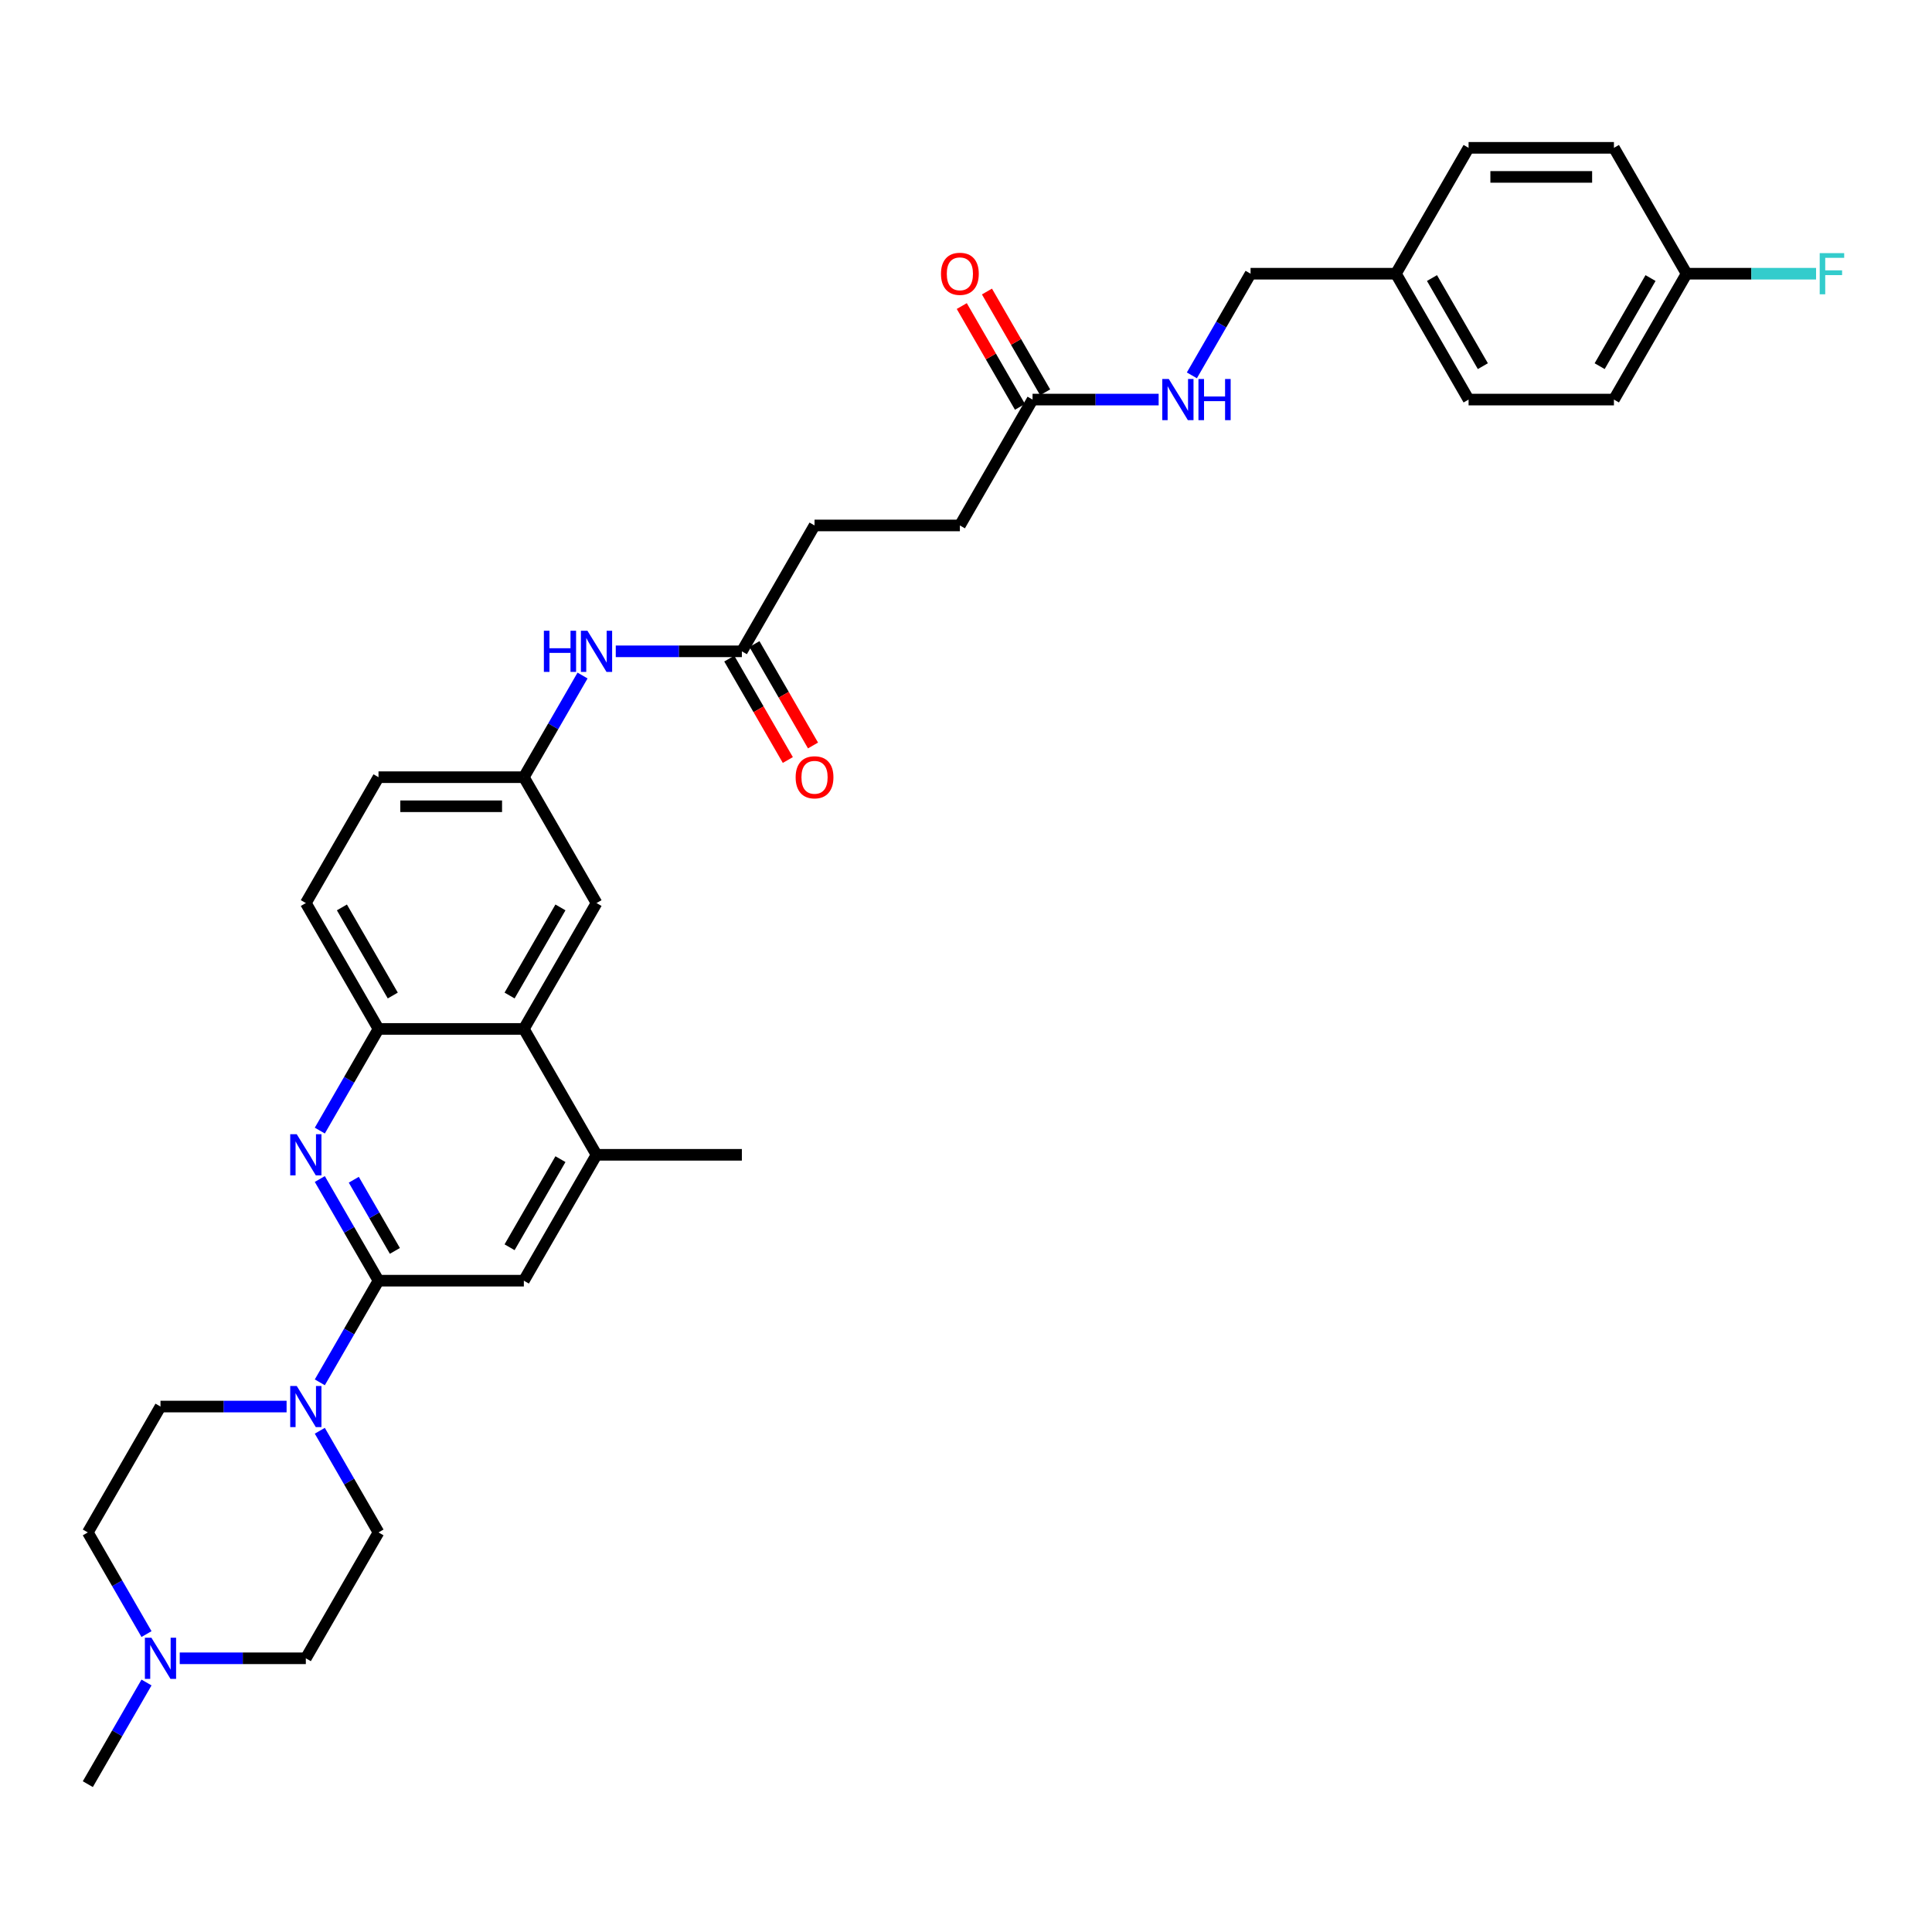 <?xml version='1.0' encoding='iso-8859-1'?>
<svg version='1.1' baseProfile='full'
              xmlns='http://www.w3.org/2000/svg'
                      xmlns:rdkit='http://www.rdkit.org/xml'
                      xmlns:xlink='http://www.w3.org/1999/xlink'
                  xml:space='preserve'
width='1000px' height='1000px' viewBox='0 0 1000 1000'>
<!-- END OF HEADER -->
<rect style='opacity:1.0;fill:#FFFFFF;stroke:none' width='1000' height='1000' x='0' y='0'> </rect>
<path class='bond-0' d='M 195.914,662.877 L 180.725,636.568' style='fill:none;fill-rule:evenodd;stroke:#000000;stroke-width:6px;stroke-linecap:butt;stroke-linejoin:miter;stroke-opacity:1' />
<path class='bond-0' d='M 180.725,636.568 L 165.535,610.26' style='fill:none;fill-rule:evenodd;stroke:#0000FF;stroke-width:6px;stroke-linecap:butt;stroke-linejoin:miter;stroke-opacity:1' />
<path class='bond-0' d='M 204.387,647.462 L 193.755,629.045' style='fill:none;fill-rule:evenodd;stroke:#000000;stroke-width:6px;stroke-linecap:butt;stroke-linejoin:miter;stroke-opacity:1' />
<path class='bond-0' d='M 193.755,629.045 L 183.122,610.629' style='fill:none;fill-rule:evenodd;stroke:#0000FF;stroke-width:6px;stroke-linecap:butt;stroke-linejoin:miter;stroke-opacity:1' />
<path class='bond-1' d='M 195.914,662.877 L 180.725,689.186' style='fill:none;fill-rule:evenodd;stroke:#000000;stroke-width:6px;stroke-linecap:butt;stroke-linejoin:miter;stroke-opacity:1' />
<path class='bond-1' d='M 180.725,689.186 L 165.535,715.495' style='fill:none;fill-rule:evenodd;stroke:#0000FF;stroke-width:6px;stroke-linecap:butt;stroke-linejoin:miter;stroke-opacity:1' />
<path class='bond-5' d='M 195.914,662.877 L 271.144,662.877' style='fill:none;fill-rule:evenodd;stroke:#000000;stroke-width:6px;stroke-linecap:butt;stroke-linejoin:miter;stroke-opacity:1' />
<path class='bond-2' d='M 165.535,585.193 L 180.725,558.884' style='fill:none;fill-rule:evenodd;stroke:#0000FF;stroke-width:6px;stroke-linecap:butt;stroke-linejoin:miter;stroke-opacity:1' />
<path class='bond-2' d='M 180.725,558.884 L 195.914,532.575' style='fill:none;fill-rule:evenodd;stroke:#000000;stroke-width:6px;stroke-linecap:butt;stroke-linejoin:miter;stroke-opacity:1' />
<path class='bond-13' d='M 165.535,740.561 L 180.725,766.87' style='fill:none;fill-rule:evenodd;stroke:#0000FF;stroke-width:6px;stroke-linecap:butt;stroke-linejoin:miter;stroke-opacity:1' />
<path class='bond-13' d='M 180.725,766.87 L 195.914,793.179' style='fill:none;fill-rule:evenodd;stroke:#000000;stroke-width:6px;stroke-linecap:butt;stroke-linejoin:miter;stroke-opacity:1' />
<path class='bond-14' d='M 148.339,728.028 L 115.704,728.028' style='fill:none;fill-rule:evenodd;stroke:#0000FF;stroke-width:6px;stroke-linecap:butt;stroke-linejoin:miter;stroke-opacity:1' />
<path class='bond-14' d='M 115.704,728.028 L 83.069,728.028' style='fill:none;fill-rule:evenodd;stroke:#000000;stroke-width:6px;stroke-linecap:butt;stroke-linejoin:miter;stroke-opacity:1' />
<path class='bond-15' d='M 195.914,532.575 L 158.299,467.425' style='fill:none;fill-rule:evenodd;stroke:#000000;stroke-width:6px;stroke-linecap:butt;stroke-linejoin:miter;stroke-opacity:1' />
<path class='bond-15' d='M 203.302,515.28 L 176.972,469.674' style='fill:none;fill-rule:evenodd;stroke:#000000;stroke-width:6px;stroke-linecap:butt;stroke-linejoin:miter;stroke-opacity:1' />
<path class='bond-33' d='M 195.914,532.575 L 271.144,532.575' style='fill:none;fill-rule:evenodd;stroke:#000000;stroke-width:6px;stroke-linecap:butt;stroke-linejoin:miter;stroke-opacity:1' />
<path class='bond-3' d='M 271.144,532.575 L 308.759,597.726' style='fill:none;fill-rule:evenodd;stroke:#000000;stroke-width:6px;stroke-linecap:butt;stroke-linejoin:miter;stroke-opacity:1' />
<path class='bond-10' d='M 271.144,532.575 L 308.759,467.425' style='fill:none;fill-rule:evenodd;stroke:#000000;stroke-width:6px;stroke-linecap:butt;stroke-linejoin:miter;stroke-opacity:1' />
<path class='bond-10' d='M 263.756,515.28 L 290.086,469.674' style='fill:none;fill-rule:evenodd;stroke:#000000;stroke-width:6px;stroke-linecap:butt;stroke-linejoin:miter;stroke-opacity:1' />
<path class='bond-4' d='M 308.759,597.726 L 271.144,662.877' style='fill:none;fill-rule:evenodd;stroke:#000000;stroke-width:6px;stroke-linecap:butt;stroke-linejoin:miter;stroke-opacity:1' />
<path class='bond-4' d='M 290.086,599.976 L 263.756,645.582' style='fill:none;fill-rule:evenodd;stroke:#000000;stroke-width:6px;stroke-linecap:butt;stroke-linejoin:miter;stroke-opacity:1' />
<path class='bond-32' d='M 308.759,597.726 L 383.988,597.726' style='fill:none;fill-rule:evenodd;stroke:#000000;stroke-width:6px;stroke-linecap:butt;stroke-linejoin:miter;stroke-opacity:1' />
<path class='bond-6' d='M 75.833,845.796 L 60.644,819.488' style='fill:none;fill-rule:evenodd;stroke:#0000FF;stroke-width:6px;stroke-linecap:butt;stroke-linejoin:miter;stroke-opacity:1' />
<path class='bond-6' d='M 60.644,819.488 L 45.455,793.179' style='fill:none;fill-rule:evenodd;stroke:#000000;stroke-width:6px;stroke-linecap:butt;stroke-linejoin:miter;stroke-opacity:1' />
<path class='bond-31' d='M 75.833,870.863 L 60.644,897.172' style='fill:none;fill-rule:evenodd;stroke:#0000FF;stroke-width:6px;stroke-linecap:butt;stroke-linejoin:miter;stroke-opacity:1' />
<path class='bond-31' d='M 60.644,897.172 L 45.455,923.48' style='fill:none;fill-rule:evenodd;stroke:#000000;stroke-width:6px;stroke-linecap:butt;stroke-linejoin:miter;stroke-opacity:1' />
<path class='bond-34' d='M 93.03,858.33 L 125.664,858.33' style='fill:none;fill-rule:evenodd;stroke:#0000FF;stroke-width:6px;stroke-linecap:butt;stroke-linejoin:miter;stroke-opacity:1' />
<path class='bond-34' d='M 125.664,858.33 L 158.299,858.33' style='fill:none;fill-rule:evenodd;stroke:#000000;stroke-width:6px;stroke-linecap:butt;stroke-linejoin:miter;stroke-opacity:1' />
<path class='bond-7' d='M 383.988,337.123 L 351.354,337.123' style='fill:none;fill-rule:evenodd;stroke:#000000;stroke-width:6px;stroke-linecap:butt;stroke-linejoin:miter;stroke-opacity:1' />
<path class='bond-7' d='M 351.354,337.123 L 318.719,337.123' style='fill:none;fill-rule:evenodd;stroke:#0000FF;stroke-width:6px;stroke-linecap:butt;stroke-linejoin:miter;stroke-opacity:1' />
<path class='bond-16' d='M 377.473,340.884 L 392.628,367.133' style='fill:none;fill-rule:evenodd;stroke:#000000;stroke-width:6px;stroke-linecap:butt;stroke-linejoin:miter;stroke-opacity:1' />
<path class='bond-16' d='M 392.628,367.133 L 407.782,393.382' style='fill:none;fill-rule:evenodd;stroke:#FF0000;stroke-width:6px;stroke-linecap:butt;stroke-linejoin:miter;stroke-opacity:1' />
<path class='bond-16' d='M 390.503,333.361 L 405.658,359.61' style='fill:none;fill-rule:evenodd;stroke:#000000;stroke-width:6px;stroke-linecap:butt;stroke-linejoin:miter;stroke-opacity:1' />
<path class='bond-16' d='M 405.658,359.61 L 420.813,385.859' style='fill:none;fill-rule:evenodd;stroke:#FF0000;stroke-width:6px;stroke-linecap:butt;stroke-linejoin:miter;stroke-opacity:1' />
<path class='bond-20' d='M 383.988,337.123 L 421.603,271.972' style='fill:none;fill-rule:evenodd;stroke:#000000;stroke-width:6px;stroke-linecap:butt;stroke-linejoin:miter;stroke-opacity:1' />
<path class='bond-8' d='M 534.448,206.821 L 496.833,271.972' style='fill:none;fill-rule:evenodd;stroke:#000000;stroke-width:6px;stroke-linecap:butt;stroke-linejoin:miter;stroke-opacity:1' />
<path class='bond-12' d='M 534.448,206.821 L 567.082,206.821' style='fill:none;fill-rule:evenodd;stroke:#000000;stroke-width:6px;stroke-linecap:butt;stroke-linejoin:miter;stroke-opacity:1' />
<path class='bond-12' d='M 567.082,206.821 L 599.717,206.821' style='fill:none;fill-rule:evenodd;stroke:#0000FF;stroke-width:6px;stroke-linecap:butt;stroke-linejoin:miter;stroke-opacity:1' />
<path class='bond-17' d='M 540.963,203.06 L 525.904,176.977' style='fill:none;fill-rule:evenodd;stroke:#000000;stroke-width:6px;stroke-linecap:butt;stroke-linejoin:miter;stroke-opacity:1' />
<path class='bond-17' d='M 525.904,176.977 L 510.845,150.894' style='fill:none;fill-rule:evenodd;stroke:#FF0000;stroke-width:6px;stroke-linecap:butt;stroke-linejoin:miter;stroke-opacity:1' />
<path class='bond-17' d='M 527.933,210.583 L 512.874,184.5' style='fill:none;fill-rule:evenodd;stroke:#000000;stroke-width:6px;stroke-linecap:butt;stroke-linejoin:miter;stroke-opacity:1' />
<path class='bond-17' d='M 512.874,184.5 L 497.814,158.416' style='fill:none;fill-rule:evenodd;stroke:#FF0000;stroke-width:6px;stroke-linecap:butt;stroke-linejoin:miter;stroke-opacity:1' />
<path class='bond-9' d='M 301.522,349.656 L 286.333,375.965' style='fill:none;fill-rule:evenodd;stroke:#0000FF;stroke-width:6px;stroke-linecap:butt;stroke-linejoin:miter;stroke-opacity:1' />
<path class='bond-9' d='M 286.333,375.965 L 271.144,402.274' style='fill:none;fill-rule:evenodd;stroke:#000000;stroke-width:6px;stroke-linecap:butt;stroke-linejoin:miter;stroke-opacity:1' />
<path class='bond-11' d='M 308.759,467.425 L 271.144,402.274' style='fill:none;fill-rule:evenodd;stroke:#000000;stroke-width:6px;stroke-linecap:butt;stroke-linejoin:miter;stroke-opacity:1' />
<path class='bond-35' d='M 271.144,402.274 L 195.914,402.274' style='fill:none;fill-rule:evenodd;stroke:#000000;stroke-width:6px;stroke-linecap:butt;stroke-linejoin:miter;stroke-opacity:1' />
<path class='bond-35' d='M 259.859,417.32 L 207.198,417.32' style='fill:none;fill-rule:evenodd;stroke:#000000;stroke-width:6px;stroke-linecap:butt;stroke-linejoin:miter;stroke-opacity:1' />
<path class='bond-23' d='M 616.913,194.288 L 632.103,167.979' style='fill:none;fill-rule:evenodd;stroke:#0000FF;stroke-width:6px;stroke-linecap:butt;stroke-linejoin:miter;stroke-opacity:1' />
<path class='bond-23' d='M 632.103,167.979 L 647.292,141.67' style='fill:none;fill-rule:evenodd;stroke:#000000;stroke-width:6px;stroke-linecap:butt;stroke-linejoin:miter;stroke-opacity:1' />
<path class='bond-19' d='M 195.914,793.179 L 158.299,858.33' style='fill:none;fill-rule:evenodd;stroke:#000000;stroke-width:6px;stroke-linecap:butt;stroke-linejoin:miter;stroke-opacity:1' />
<path class='bond-18' d='M 83.069,728.028 L 45.455,793.179' style='fill:none;fill-rule:evenodd;stroke:#000000;stroke-width:6px;stroke-linecap:butt;stroke-linejoin:miter;stroke-opacity:1' />
<path class='bond-22' d='M 158.299,467.425 L 195.914,402.274' style='fill:none;fill-rule:evenodd;stroke:#000000;stroke-width:6px;stroke-linecap:butt;stroke-linejoin:miter;stroke-opacity:1' />
<path class='bond-21' d='M 421.603,271.972 L 496.833,271.972' style='fill:none;fill-rule:evenodd;stroke:#000000;stroke-width:6px;stroke-linecap:butt;stroke-linejoin:miter;stroke-opacity:1' />
<path class='bond-25' d='M 647.292,141.67 L 722.522,141.67' style='fill:none;fill-rule:evenodd;stroke:#000000;stroke-width:6px;stroke-linecap:butt;stroke-linejoin:miter;stroke-opacity:1' />
<path class='bond-24' d='M 872.981,141.67 L 835.367,206.821' style='fill:none;fill-rule:evenodd;stroke:#000000;stroke-width:6px;stroke-linecap:butt;stroke-linejoin:miter;stroke-opacity:1' />
<path class='bond-24' d='M 854.309,143.92 L 827.979,189.526' style='fill:none;fill-rule:evenodd;stroke:#000000;stroke-width:6px;stroke-linecap:butt;stroke-linejoin:miter;stroke-opacity:1' />
<path class='bond-26' d='M 872.981,141.67 L 906.489,141.67' style='fill:none;fill-rule:evenodd;stroke:#000000;stroke-width:6px;stroke-linecap:butt;stroke-linejoin:miter;stroke-opacity:1' />
<path class='bond-26' d='M 906.489,141.67 L 939.996,141.67' style='fill:none;fill-rule:evenodd;stroke:#33CCCC;stroke-width:6px;stroke-linecap:butt;stroke-linejoin:miter;stroke-opacity:1' />
<path class='bond-36' d='M 872.981,141.67 L 835.367,76.519' style='fill:none;fill-rule:evenodd;stroke:#000000;stroke-width:6px;stroke-linecap:butt;stroke-linejoin:miter;stroke-opacity:1' />
<path class='bond-29' d='M 722.522,141.67 L 760.137,76.519' style='fill:none;fill-rule:evenodd;stroke:#000000;stroke-width:6px;stroke-linecap:butt;stroke-linejoin:miter;stroke-opacity:1' />
<path class='bond-30' d='M 722.522,141.67 L 760.137,206.821' style='fill:none;fill-rule:evenodd;stroke:#000000;stroke-width:6px;stroke-linecap:butt;stroke-linejoin:miter;stroke-opacity:1' />
<path class='bond-30' d='M 741.194,143.92 L 767.525,189.526' style='fill:none;fill-rule:evenodd;stroke:#000000;stroke-width:6px;stroke-linecap:butt;stroke-linejoin:miter;stroke-opacity:1' />
<path class='bond-27' d='M 835.367,76.519 L 760.137,76.519' style='fill:none;fill-rule:evenodd;stroke:#000000;stroke-width:6px;stroke-linecap:butt;stroke-linejoin:miter;stroke-opacity:1' />
<path class='bond-27' d='M 824.082,91.566 L 771.421,91.566' style='fill:none;fill-rule:evenodd;stroke:#000000;stroke-width:6px;stroke-linecap:butt;stroke-linejoin:miter;stroke-opacity:1' />
<path class='bond-28' d='M 835.367,206.821 L 760.137,206.821' style='fill:none;fill-rule:evenodd;stroke:#000000;stroke-width:6px;stroke-linecap:butt;stroke-linejoin:miter;stroke-opacity:1' />
<path  class='atom-1' d='M 153.59 587.074
L 160.571 598.358
Q 161.263 599.472, 162.377 601.488
Q 163.49 603.504, 163.55 603.624
L 163.55 587.074
L 166.379 587.074
L 166.379 608.379
L 163.46 608.379
L 155.967 596.041
Q 155.094 594.597, 154.161 592.942
Q 153.259 591.287, 152.988 590.775
L 152.988 608.379
L 150.219 608.379
L 150.219 587.074
L 153.59 587.074
' fill='#0000FF'/>
<path  class='atom-2' d='M 153.59 717.375
L 160.571 728.66
Q 161.263 729.773, 162.377 731.789
Q 163.49 733.806, 163.55 733.926
L 163.55 717.375
L 166.379 717.375
L 166.379 738.68
L 163.46 738.68
L 155.967 726.343
Q 155.094 724.898, 154.161 723.243
Q 153.259 721.588, 152.988 721.077
L 152.988 738.68
L 150.219 738.68
L 150.219 717.375
L 153.59 717.375
' fill='#0000FF'/>
<path  class='atom-7' d='M 78.36 847.677
L 85.341 858.962
Q 86.034 860.075, 87.147 862.091
Q 88.26 864.107, 88.32 864.228
L 88.32 847.677
L 91.149 847.677
L 91.149 868.982
L 88.23 868.982
L 80.737 856.644
Q 79.865 855.2, 78.932 853.545
Q 78.029 851.89, 77.758 851.378
L 77.758 868.982
L 74.99 868.982
L 74.99 847.677
L 78.36 847.677
' fill='#0000FF'/>
<path  class='atom-10' d='M 281.51 326.47
L 284.399 326.47
L 284.399 335.528
L 295.292 335.528
L 295.292 326.47
L 298.181 326.47
L 298.181 347.775
L 295.292 347.775
L 295.292 337.935
L 284.399 337.935
L 284.399 347.775
L 281.51 347.775
L 281.51 326.47
' fill='#0000FF'/>
<path  class='atom-10' d='M 304.049 326.47
L 311.03 337.755
Q 311.723 338.868, 312.836 340.884
Q 313.949 342.901, 314.01 343.021
L 314.01 326.47
L 316.838 326.47
L 316.838 347.775
L 313.919 347.775
L 306.426 335.438
Q 305.554 333.993, 304.621 332.338
Q 303.718 330.683, 303.447 330.172
L 303.447 347.775
L 300.679 347.775
L 300.679 326.47
L 304.049 326.47
' fill='#0000FF'/>
<path  class='atom-13' d='M 604.968 196.169
L 611.949 207.453
Q 612.641 208.567, 613.755 210.583
Q 614.868 212.599, 614.928 212.719
L 614.928 196.169
L 617.757 196.169
L 617.757 217.474
L 614.838 217.474
L 607.345 205.136
Q 606.473 203.692, 605.54 202.037
Q 604.637 200.382, 604.366 199.87
L 604.366 217.474
L 601.598 217.474
L 601.598 196.169
L 604.968 196.169
' fill='#0000FF'/>
<path  class='atom-13' d='M 620.315 196.169
L 623.204 196.169
L 623.204 205.226
L 634.097 205.226
L 634.097 196.169
L 636.986 196.169
L 636.986 217.474
L 634.097 217.474
L 634.097 207.634
L 623.204 207.634
L 623.204 217.474
L 620.315 217.474
L 620.315 196.169
' fill='#0000FF'/>
<path  class='atom-17' d='M 411.823 402.334
Q 411.823 397.218, 414.351 394.36
Q 416.879 391.501, 421.603 391.501
Q 426.328 391.501, 428.855 394.36
Q 431.383 397.218, 431.383 402.334
Q 431.383 407.51, 428.825 410.459
Q 426.267 413.378, 421.603 413.378
Q 416.909 413.378, 414.351 410.459
Q 411.823 407.54, 411.823 402.334
M 421.603 410.97
Q 424.853 410.97, 426.598 408.804
Q 428.374 406.607, 428.374 402.334
Q 428.374 398.151, 426.598 396.045
Q 424.853 393.908, 421.603 393.908
Q 418.353 393.908, 416.578 396.015
Q 414.832 398.121, 414.832 402.334
Q 414.832 406.637, 416.578 408.804
Q 418.353 410.97, 421.603 410.97
' fill='#FF0000'/>
<path  class='atom-18' d='M 487.053 141.731
Q 487.053 136.615, 489.581 133.756
Q 492.108 130.897, 496.833 130.897
Q 501.557 130.897, 504.085 133.756
Q 506.613 136.615, 506.613 141.731
Q 506.613 146.906, 504.055 149.855
Q 501.497 152.774, 496.833 152.774
Q 492.138 152.774, 489.581 149.855
Q 487.053 146.936, 487.053 141.731
M 496.833 150.367
Q 500.083 150.367, 501.828 148.2
Q 503.604 146.004, 503.604 141.731
Q 503.604 137.548, 501.828 135.441
Q 500.083 133.305, 496.833 133.305
Q 493.583 133.305, 491.807 135.411
Q 490.062 137.518, 490.062 141.731
Q 490.062 146.034, 491.807 148.2
Q 493.583 150.367, 496.833 150.367
' fill='#FF0000'/>
<path  class='atom-27' d='M 941.877 131.018
L 954.545 131.018
L 954.545 133.455
L 944.735 133.455
L 944.735 139.925
L 953.462 139.925
L 953.462 142.393
L 944.735 142.393
L 944.735 152.323
L 941.877 152.323
L 941.877 131.018
' fill='#33CCCC'/>
</svg>
